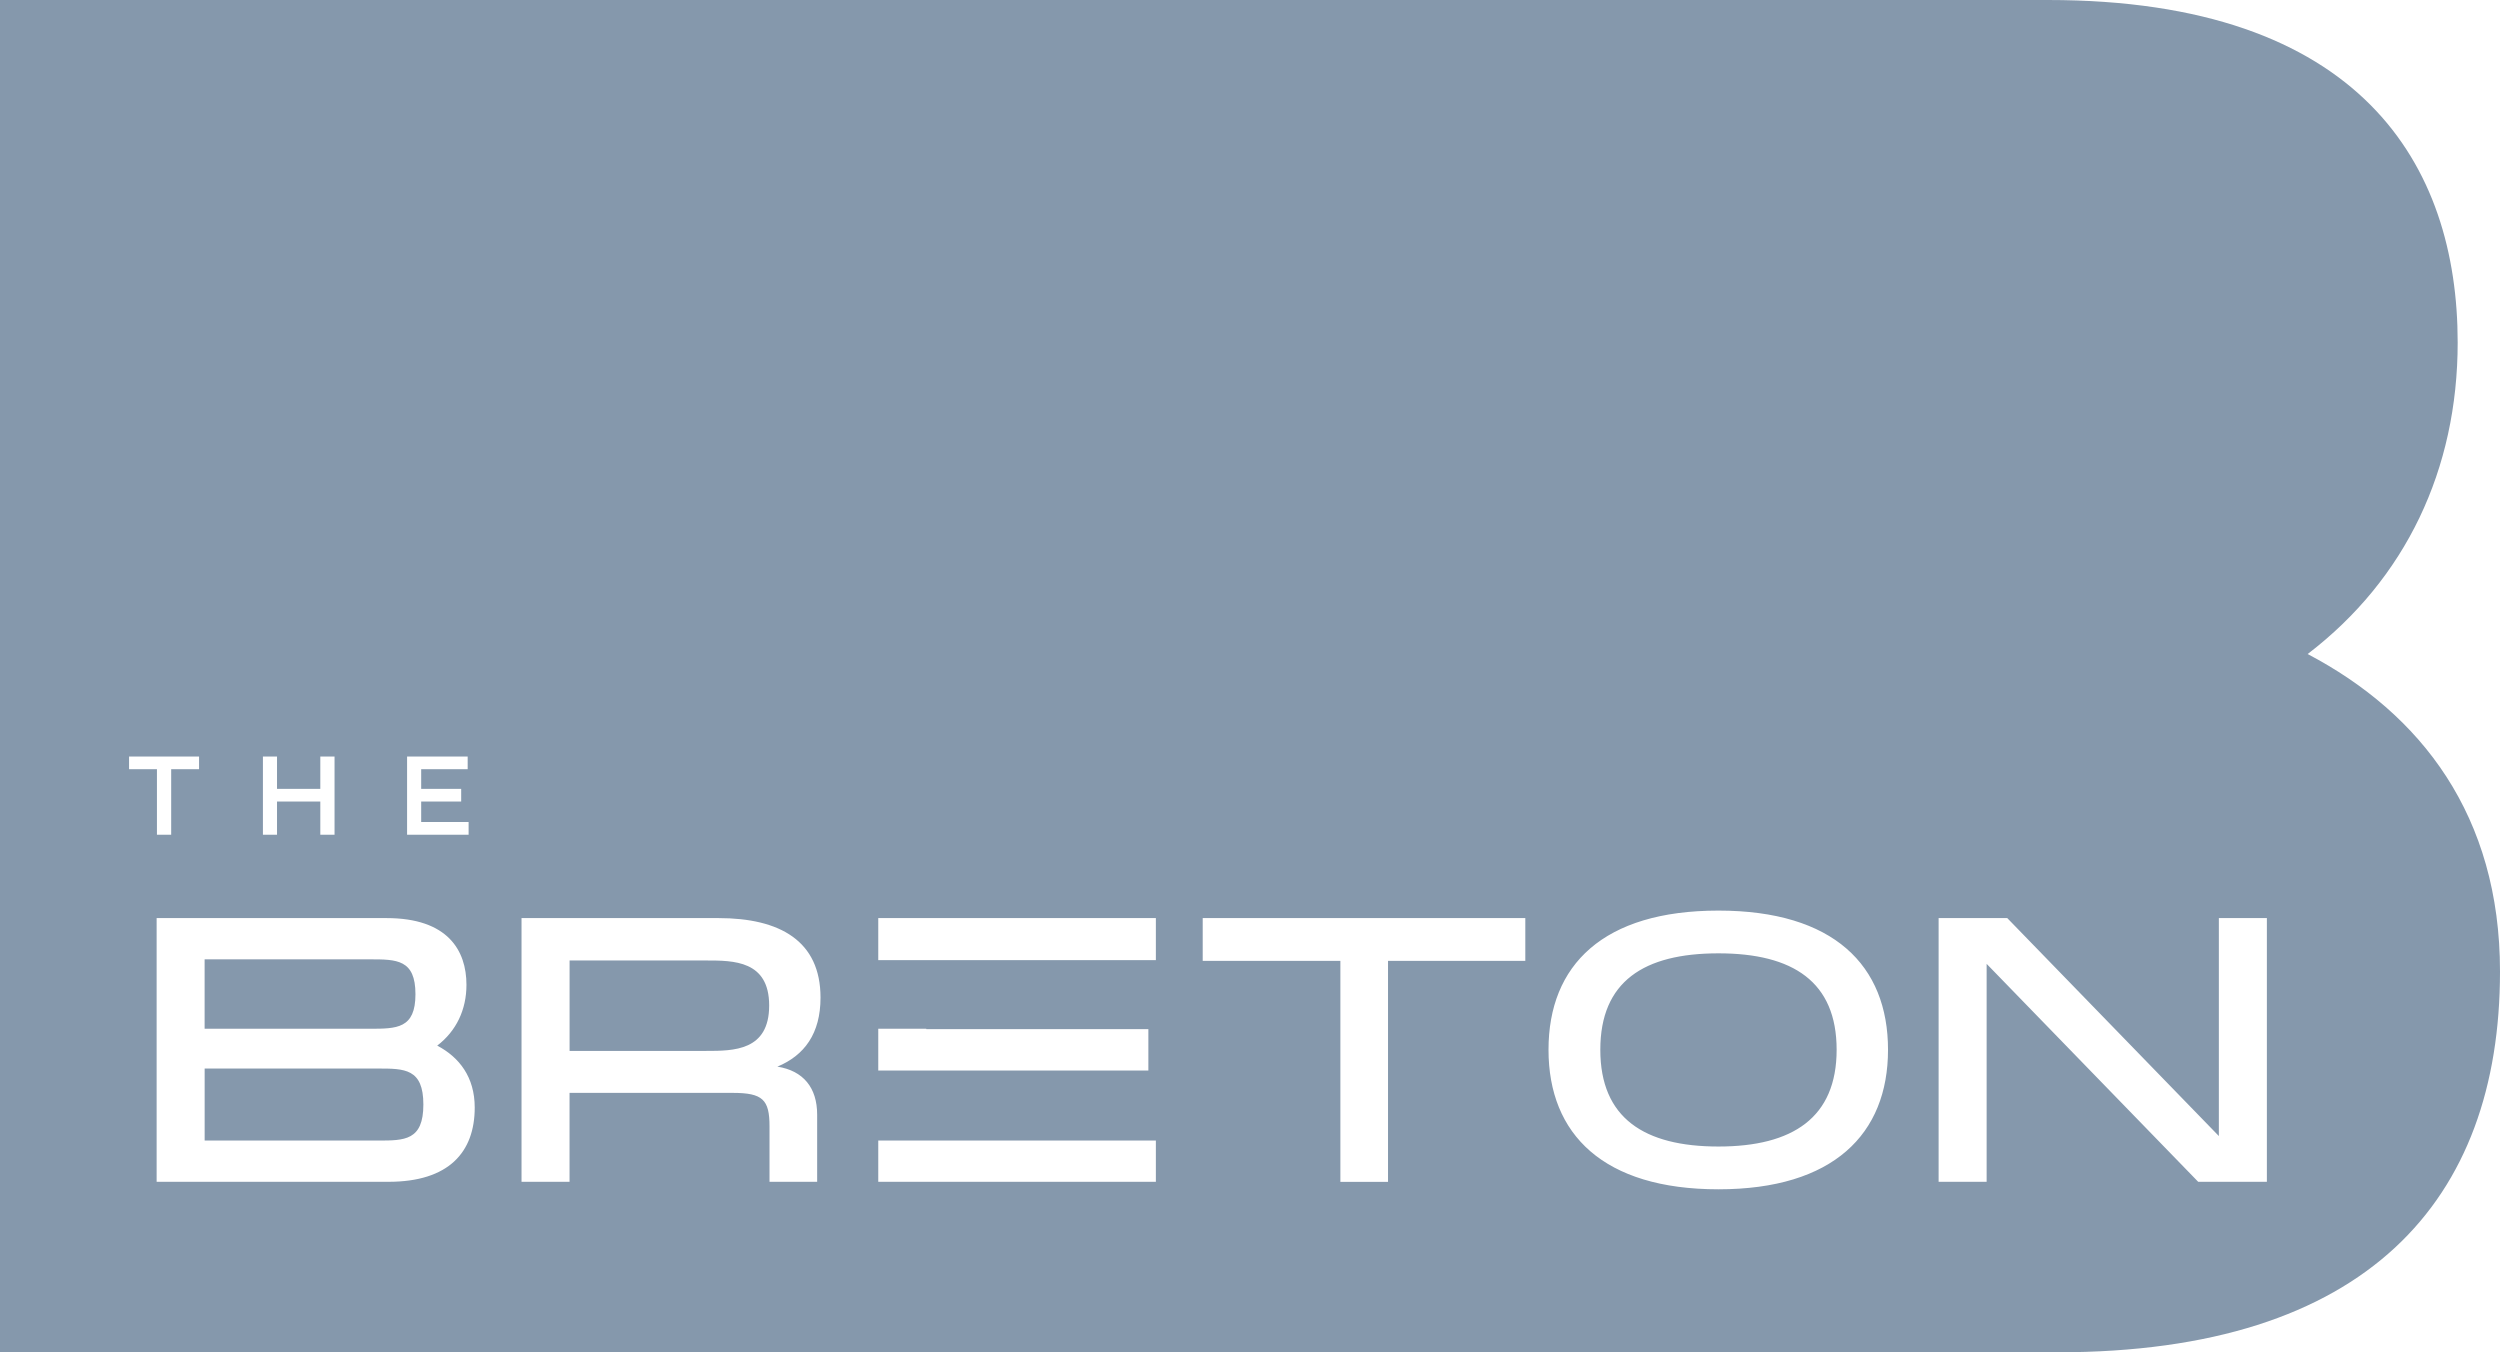 <?xml version="1.0" encoding="UTF-8"?>
<svg id="Layer_1" data-name="Layer 1" xmlns="http://www.w3.org/2000/svg" viewBox="0 0 720 389.46">
  <defs>
    <style>
      .cls-1 {
        fill: #8598ac;
      }
    </style>
  </defs>
  <path class="cls-1" d="M119.65,286.34c0-10.05-5.4-10.05-13.18-10.05h-47.54v19.99h47.54c7.78,0,13.18,0,13.18-9.94M121.93,318.11c0-10.37-5.41-10.37-13.08-10.37h-49.91v20.74h49.91c7.67,0,13.08,0,13.08-10.37M221.52,289.58c0-12.96-10.27-12.96-18.15-12.96h-39.33v26.04h39.33c7.88,0,18.15,0,18.15-13.07M528.95,302.33c0-19.56-12.54-27.77-34.03-27.77s-34.03,8.1-34.03,27.77,12.64,27.87,34.03,27.87,34.03-8.32,34.03-27.87M652.85,340.36h-19.77l-60.93-62.77v62.77h-13.83v-75.95h19.77l60.94,62.77v-62.77h13.83v75.95ZM543.75,302.33c0,24.31-15.78,40.19-48.84,40.19s-48.94-15.77-48.94-40.19,15.77-40.08,48.94-40.08,48.84,15.77,48.84,40.08M439.29,276.73h-39.54v63.64h-13.72v-63.64h-39.65v-12.32h92.91v12.32ZM332.89,340.36h-79.95v-11.89h79.95v11.89ZM332.89,276.51h-79.95v-12.1h79.95v12.1ZM236.31,287.31c0,10.38-4.64,16.64-12.42,19.88,7.46,1.19,11.45,6.05,11.45,13.83v19.34h-13.72v-15.99c0-7.67-1.95-9.62-10.59-9.62h-47v25.61h-13.83v-75.95h56.72c17.72,0,29.39,6.59,29.39,22.9M136.72,318.97c0,12.85-7.45,21.39-24.85,21.39H45.11v-75.95h66.22c17.61,0,23.01,9.29,23.01,19.23,0,7.13-2.91,13.29-8.42,17.5,6.37,3.35,10.8,9.08,10.8,17.83M134.96,240.41h-17.72v-22.53h17.45v3.65h-13.39v5.66h11.52v3.66h-11.52v5.89h13.66v3.66ZM96.35,240.41h-4.1v-9.56h-12.47v9.56h-4.06v-22.53h4.06v9.32h12.47v-9.32h4.1v22.53ZM57.33,221.53h-8.03v18.88h-4.1v-18.88h-8.03v-3.65h20.16v3.65ZM252.94,296.28h13.83v.11h63.96v11.93h-77.79v-12.04ZM707.81,98.62C707.81,47.65,680.11,0,589.8,0H0v389.46h592.58c89.2,0,127.42-43.77,127.42-109.68,0-44.88-22.71-74.24-55.4-91.42,28.26-21.61,43.21-53.18,43.21-89.74"/>
</svg>